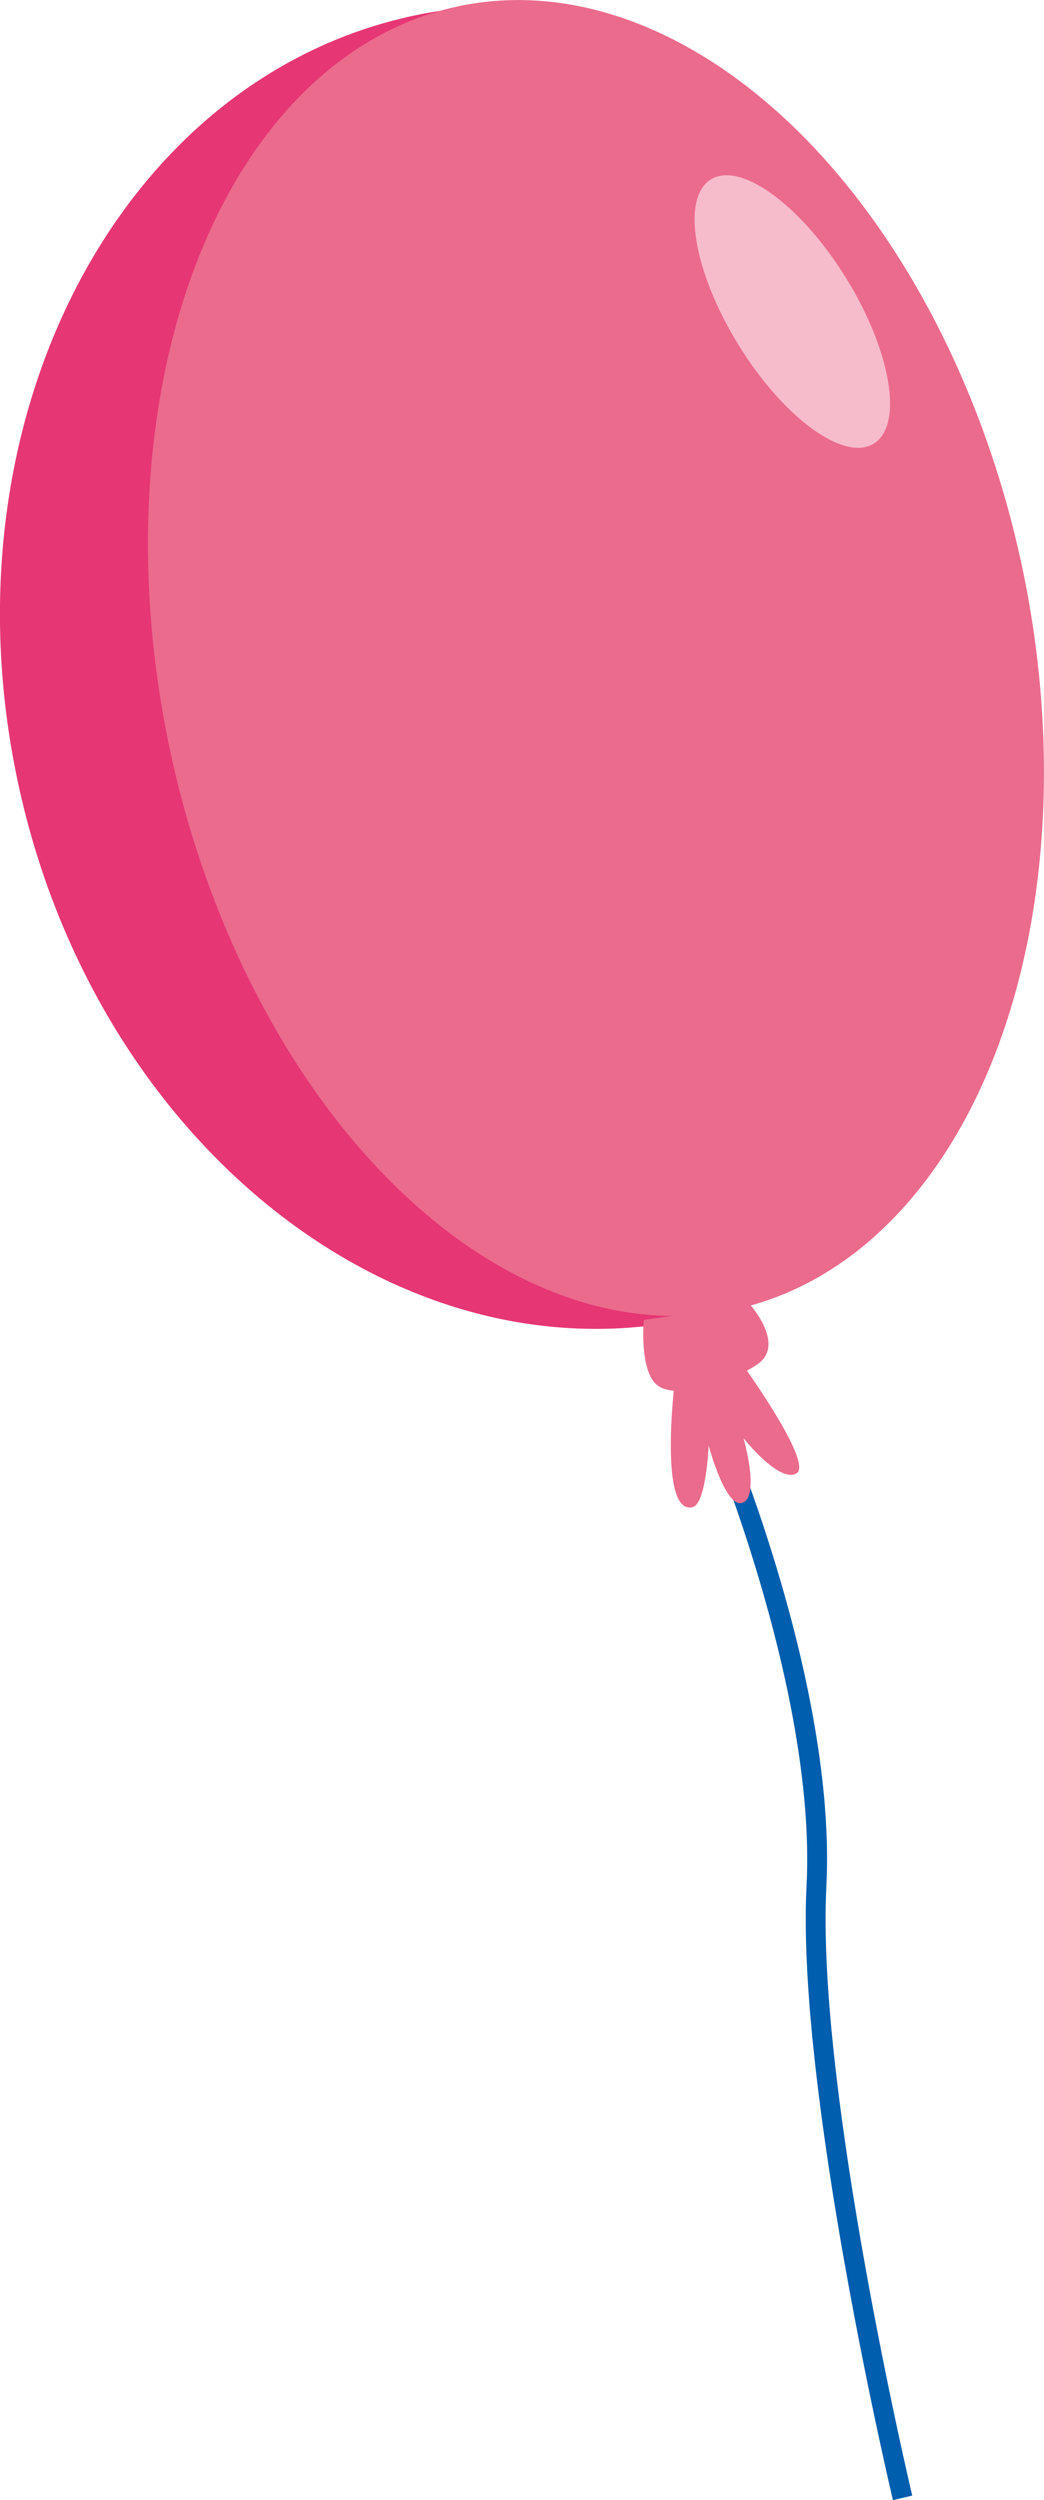 <?xml version="1.0" encoding="UTF-8"?>
<svg id="_レイヤー_2" data-name="レイヤー_2" xmlns="http://www.w3.org/2000/svg" viewBox="0 0 61.64 147.55">
  <defs>
    <style>
      .cls-1 {
        fill: #005eae;
      }

      .cls-2 {
        fill: #f6bccc;
      }

      .cls-3 {
        fill: #e63674;
      }

      .cls-4 {
        fill: #eb6b8d;
      }
    </style>
  </defs>
  <g id="illust">
    <g>
      <path class="cls-1" d="M52.73,147.55l1.13-.27c-.06-.24-5.68-24.05-5.07-35.94.62-12.11-6.01-27.52-6.29-28.17l-1.07.46c.07.16,6.8,15.81,6.19,27.65-.62,12.06,5.04,36.02,5.1,36.27Z"/>
      <g>
        <g>
          <path class="cls-3" d="M1.03,46.04c4.48,21.24,22.25,35.48,39.68,31.81,17.44-3.68,16.42-21.45,11.94-42.69C48.17,13.91,41.93-2.76,24.49.91,7.06,4.59-3.45,24.79,1.03,46.04Z"/>
          <ellipse class="cls-4" cx="35.19" cy="38.83" rx="25.73" ry="39.31" transform="translate(-7.26 8.1) rotate(-11.91)"/>
          <path class="cls-2" d="M43.6,20.35c2.66,4.31,6.23,6.92,7.99,5.83,1.76-1.08,1.03-5.45-1.63-9.76-2.66-4.3-6.23-6.92-7.99-5.83-1.76,1.08-1.03,5.45,1.63,9.76Z"/>
        </g>
        <path class="cls-4" d="M43.99,80.74s4.06,5.65,3.03,6.22c-1.03.57-3.12-2.08-3.12-2.08,0,0,.97,3.37-.04,3.8-1.01.43-2.02-3.37-2.02-3.37,0,0-.14,3.45-.95,3.64-2.01.47-1.06-7.33-1.06-7.33l4.17-.88Z"/>
        <path class="cls-4" d="M44.28,76.99s2.15,2.38.42,3.54-4.77,2.06-5.87,1.24-.82-3.87-.82-3.87l6.27-.91Z"/>
      </g>
    </g>
  </g>
</svg>
